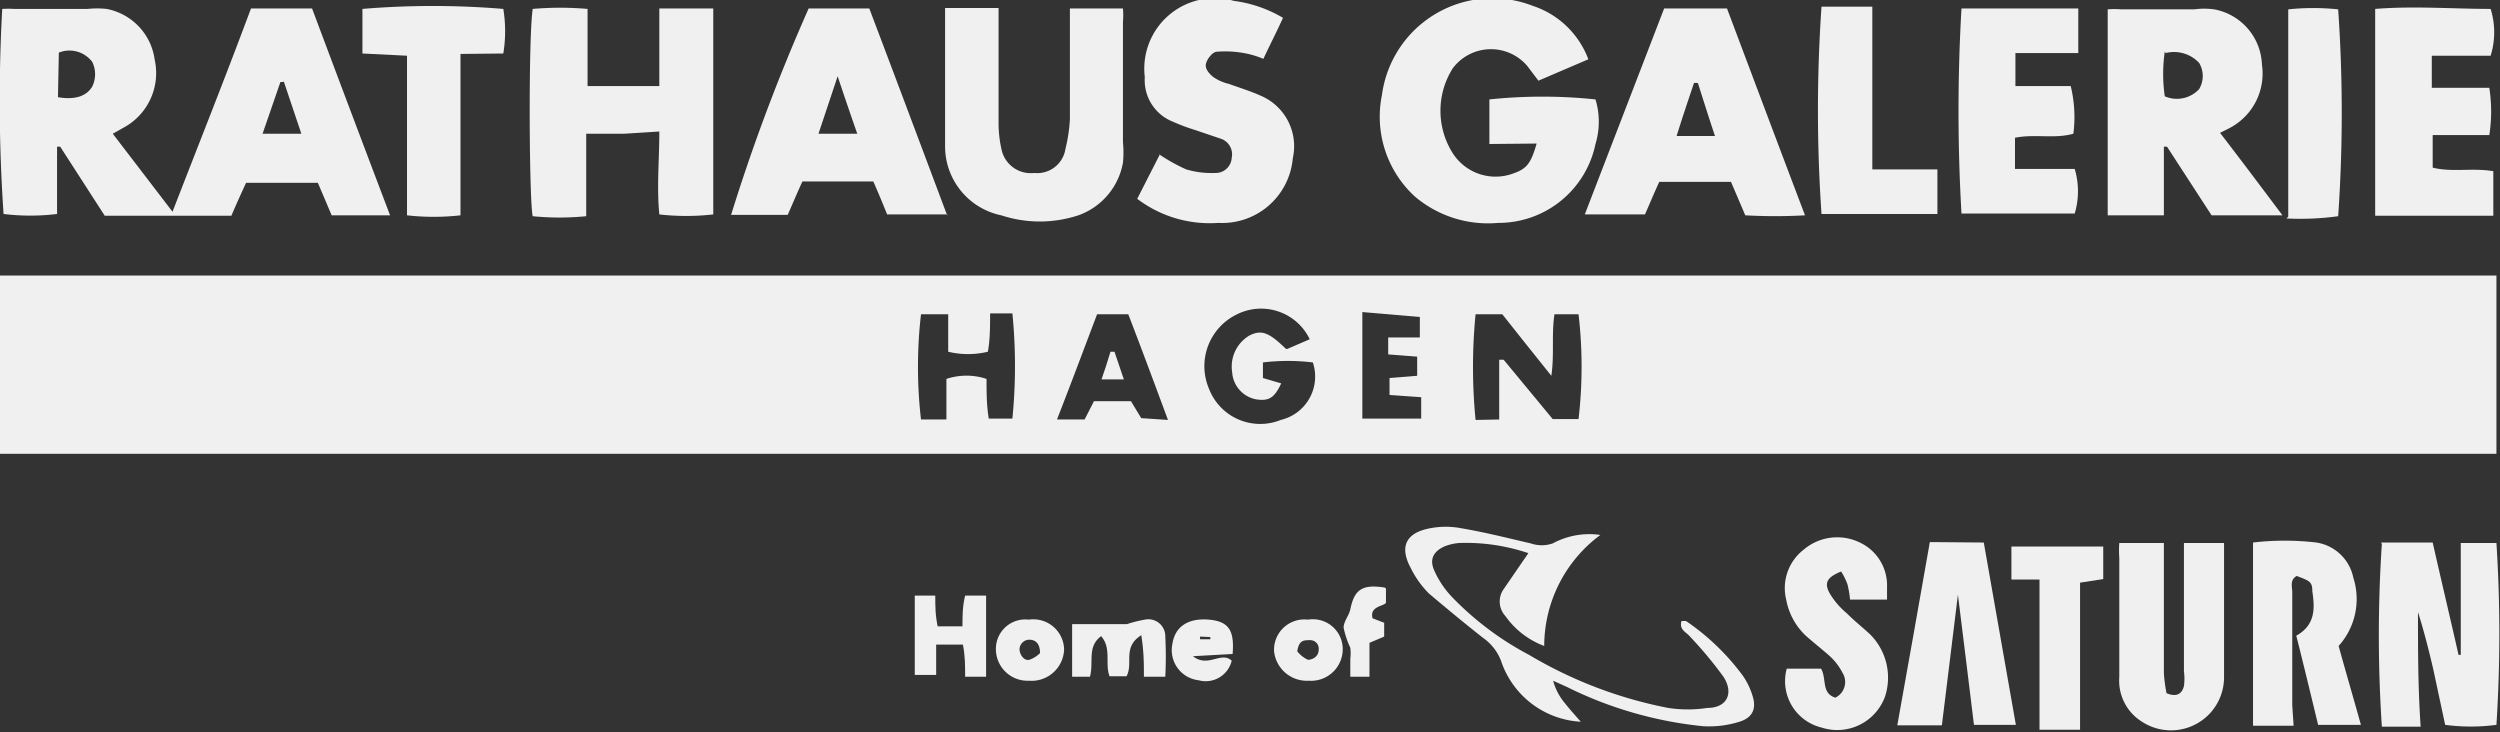 <svg id="GRAFIK" xmlns="http://www.w3.org/2000/svg" viewBox="0 0 56.08 16.42"><rect x="0" y="0" width="56.08" height="16.42" fill="#333333" stroke="none"/><defs><style>.cls-1{fill:#f0f0f0;}</style></defs><title>Rathaus-Gallerie-Hagen</title><path class="cls-1" d="M30.56,7c0,.81,0,1.58,0,2.39.46,0,.89,0,1.32,0V8.91l-.71-.05c0-.14,0-.26,0-.38l.62-.05V8l-.65-.05c0-.14,0-.25,0-.38l.71,0c0-.18,0-.31,0-.46ZM26.2,9.42c-.3-.81-.59-1.59-.89-2.37h-.7c-.3.79-.59,1.57-.9,2.36h.62L24.54,9h.83l.23.38ZM20.66,7.05a10.25,10.25,0,0,0,0,2.36h.57V8.5a1.42,1.42,0,0,1,.9,0c0,.29,0,.59.05.89h.53a12,12,0,0,0,0-2.36h-.5c0,.3,0,.58-.05.86a1.9,1.9,0,0,1-.89,0c0-.29,0-.57,0-.84Zm8.21.78.51-.22a1.21,1.21,0,0,0-1.63-.56,1.29,1.29,0,0,0-.63,1.67,1.23,1.23,0,0,0,1.61.7,1,1,0,0,0,.72-1.29,4.68,4.68,0,0,0-1.12,0c0,.15,0,.25,0,.35l.41.12c-.15.32-.27.4-.55.36a.66.66,0,0,1-.55-.61.81.81,0,0,1,.38-.82c.27-.14.44-.08.82.29m4.79,1.59V8.07l.1,0L34.83,9.4h.58a10.18,10.18,0,0,0,0-2.35h-.54c-.07.45,0,.9-.07,1.38l-.56-.7-.54-.68H33.1a12.23,12.23,0,0,0,0,2.37ZM0,10.18v-4H56v4l0,0,0,0-.21,0H.2l-.16,0"/><path class="cls-1" d="M6.36,1.84H6.29L5.89,3h.87l-.4-1.19M1.3,2.18c.34.06.63,0,.77-.24a.63.63,0,0,0,0-.55.64.64,0,0,0-.75-.21ZM2.53,3,3.87,4.75c.6-1.55,1.18-3,1.76-4.56H7c.57,1.52,1.15,3.06,1.75,4.64H7.44L7.13,4.1H5.52c-.11.24-.22.48-.33.74H2.35l-1-1.55-.07,0V4.8a4.93,4.93,0,0,1-1.2,0A37.38,37.38,0,0,1,.05.2a2.48,2.48,0,0,1,.27,0q.83,0,1.65,0a2,2,0,0,1,.42,0A1.34,1.34,0,0,1,3.47,1.34a1.39,1.39,0,0,1-.71,1.53L2.53,3"/><path class="cls-1" d="M33.41,3.23v-1a11.45,11.45,0,0,1,2.38,0,1.72,1.72,0,0,1,0,1A2.22,2.22,0,0,1,33.61,5a2.54,2.54,0,0,1-1.87-.59A2.43,2.43,0,0,1,31,2.13a2.5,2.5,0,0,1,3.38-2,2,2,0,0,1,1.25,1.2l-1.12.48-.25-.33a1.07,1.07,0,0,0-1.67.05,1.78,1.78,0,0,0,0,1.91,1.14,1.14,0,0,0,1.33.46c.33-.11.42-.23.55-.68Z"/><path class="cls-1" d="M14.79,1.93V.19H16V4.81a5.35,5.35,0,0,1-1.21,0c-.06-.62,0-1.22,0-1.86L14,3h-.85c0,.62,0,1.22,0,1.85a6.05,6.05,0,0,1-1.2,0c-.08-.33-.1-4,0-4.65a7.16,7.16,0,0,1,1.23,0V1.93Z"/><path class="cls-1" d="M48.56,1.16a3.49,3.49,0,0,0,0,1A.68.68,0,0,0,49.33,2a.57.57,0,0,0,0-.59.77.77,0,0,0-.75-.22M47.28,4.83V.21a1.77,1.77,0,0,1,.3,0c.54,0,1.09,0,1.64,0a1.68,1.68,0,0,1,.45,0,1.31,1.31,0,0,1,1.07,1.24A1.38,1.38,0,0,1,50,2.88l-.2.1c.47.61.92,1.21,1.4,1.85H49.61l-1-1.54-.07,0V4.83Z"/><path class="cls-1" d="M38.08,1.86H38c-.13.39-.26.77-.39,1.19h.86c-.14-.42-.26-.8-.38-1.18M38.74.19c.58,1.54,1.15,3.06,1.75,4.64a12.05,12.05,0,0,1-1.34,0l-.32-.75H37.22c-.11.24-.21.48-.32.73H35.55L37.33.19Z"/><path class="cls-1" d="M18.36,3h.87c-.15-.43-.28-.81-.44-1.29L18.36,3m2.89,1.81H19.9c-.1-.25-.2-.49-.31-.74l-.33,0H18c-.12.26-.22.5-.33.75H16.4A42.31,42.31,0,0,1,18.14.19H19.5c.58,1.53,1.15,3.05,1.75,4.65"/><path class="cls-1" d="M24,.19h1.19a1.8,1.8,0,0,1,0,.31c0,.9,0,1.8,0,2.69a2.32,2.32,0,0,1,0,.46,1.54,1.54,0,0,1-1,1.18,2.77,2.77,0,0,1-1.73,0,1.58,1.58,0,0,1-1.26-1.55c0-1,0-2,0-3,0,0,0,0,0-.1h1.2c0,.15,0,.3,0,.44V2.79a2.71,2.71,0,0,0,.07.58.67.67,0,0,0,.73.51.64.64,0,0,0,.7-.54A3.62,3.62,0,0,0,24,2.68c0-.67,0-1.35,0-2Z"/><path class="cls-1" d="M26,3.46a3.89,3.89,0,0,0,.61.34,2,2,0,0,0,.65.08.36.36,0,0,0,.37-.34.37.37,0,0,0-.25-.43l-.56-.19a4.45,4.45,0,0,1-.51-.19,1,1,0,0,1-.63-1,1.58,1.58,0,0,1,2-1.71,2.89,2.89,0,0,1,1.1.38c-.14.31-.29.6-.44.92A2.05,2.05,0,0,0,28,1.21a2.36,2.36,0,0,0-.7-.05c-.1,0-.23.17-.25.28s.08.22.17.29a1,1,0,0,0,.34.15c.25.09.51.17.75.28A1.23,1.23,0,0,1,29,3.55,1.59,1.59,0,0,1,27.33,5a2.69,2.69,0,0,1-1.82-.54l.51-1"/><path class="cls-1" d="M53.28,4.84V.2c.88-.07,1.74,0,2.59,0a1.77,1.77,0,0,1,0,1.05H54.55v.72l1.29,0a3.42,3.42,0,0,1,0,1.06H54.57v.73c.43.11.89,0,1.36.08v1c-.89,0-1.75,0-2.65,0"/><path class="cls-1" d="M45.2,3.09c0,.11,0,.19,0,.27v.43h1.34a1.75,1.75,0,0,1,0,1H44A39.86,39.86,0,0,1,44,.19h2.62v1H45.21v.74h1.24A2.93,2.93,0,0,1,46.51,3c-.43.12-.86,0-1.31.09"/><path class="cls-1" d="M53.41,12.17h1.16c.19.84.39,1.68.58,2.52h.05V12.18H56a32,32,0,0,1,0,4.08,4.4,4.4,0,0,1-1.15,0L54.58,15c-.1-.43-.21-.86-.34-1.27,0,.85,0,1.7.06,2.57h-.87a31,31,0,0,1,0-4.1"/><path class="cls-1" d="M34.29,12.41a4.39,4.39,0,0,0-1.55-.23,1.14,1.14,0,0,0-.32.07c-.26.11-.36.29-.25.54a2.09,2.09,0,0,0,.39.59,6.8,6.8,0,0,0,1.74,1.31,9.7,9.7,0,0,0,3.12,1.19,2.89,2.89,0,0,0,.88,0c.44,0,.6-.33.36-.7a8.94,8.94,0,0,0-.75-.9c-.08-.1-.25-.15-.19-.35h.1a5.27,5.27,0,0,1,1.27,1.22,1.57,1.57,0,0,1,.22.45c.1.3,0,.5-.29.59a2.28,2.28,0,0,1-.82.1,8.84,8.84,0,0,1-3.05-.88l-.31-.14a1.31,1.31,0,0,0,.26.5c.11.14.23.27.36.42a2,2,0,0,1-1.79-1.37,1.12,1.12,0,0,0-.4-.51c-.42-.33-.83-.67-1.22-1a2.17,2.17,0,0,1-.41-.58c-.25-.47-.1-.78.44-.88a1.83,1.83,0,0,1,.7,0c.53.09,1,.21,1.56.34a.75.75,0,0,0,.49,0A1.73,1.73,0,0,1,35.9,12a3.1,3.1,0,0,0-1.26,2.49,1.85,1.85,0,0,1-.87-.67.48.48,0,0,1-.05-.59l.57-.83"/><path class="cls-1" d="M47.66,12.18h.88c0,.16,0,.29,0,.43,0,.82,0,1.65,0,2.48a3.2,3.2,0,0,0,.06.46c.24.1.35,0,.39-.16a1.2,1.2,0,0,0,0-.33V12.18h.9c0,.11,0,.21,0,.32,0,.9,0,1.79,0,2.69a1.19,1.19,0,0,1-1.84,1,1.08,1.08,0,0,1-.51-1V12.51a2.23,2.23,0,0,1,0-.33"/><path class="cls-1" d="M10.33,1.21V4.83a5.35,5.35,0,0,1-1.2,0V1.25l-1-.05v-1a19.05,19.05,0,0,1,3.16,0,3.06,3.06,0,0,1,0,1Z"/><path class="cls-1" d="M51.45,16.28h-.91V12.17a6.08,6.08,0,0,1,1.42,0,1,1,0,0,1,.83.79,1.57,1.57,0,0,1-.33,1.53c.16.58.33,1.16.5,1.77H52c-.16-.66-.32-1.33-.49-2,.45-.25.41-.65.36-1,0-.21-.06-.23-.35-.34-.16.09-.1.24-.1.37,0,.85,0,1.69,0,2.53Z"/><path class="cls-1" d="M43.46,3.8v1c-.88,0-1.74,0-2.6,0a33.85,33.85,0,0,1,0-4.65H42V3.8Z"/><path class="cls-1" d="M40.08,15h.77c.13.22,0,.55.32.65a.39.39,0,0,0,.16-.56,1.36,1.36,0,0,0-.25-.34c-.15-.14-.32-.27-.48-.41a1.47,1.47,0,0,1-.53-.88,1.09,1.09,0,0,1,.39-1.13,1.16,1.16,0,0,1,1.26-.16,1.06,1.06,0,0,1,.61,1c0,.08,0,.16,0,.28H41.5a2.14,2.14,0,0,0-.06-.35,1.47,1.47,0,0,0-.14-.28c-.32.13-.39.26-.25.5a1.77,1.77,0,0,0,.38.44c.17.17.36.32.53.48a1.37,1.37,0,0,1,.33,1.37,1.14,1.14,0,0,1-1.43.71A1.07,1.07,0,0,1,40.08,15"/><path class="cls-1" d="M44.5,12.17c.24,1.38.48,2.71.72,4.09h-.94c-.12-1-.24-1.94-.36-2.92h0c-.12,1-.24,1.94-.36,2.93h-1c.25-1.39.49-2.74.73-4.11Z"/><path class="cls-1" d="M51.33,4.86V.21a5.3,5.3,0,0,1,1.12,0,33.74,33.74,0,0,1,0,4.64,6.16,6.16,0,0,1-1.16.05"/><path class="cls-1" d="M45.74,13l-.62,0v-.74c.68,0,1.35,0,2.06,0v.73l-.52.08v3.3h-.91c0-.55,0-1.11,0-1.66V13"/><path class="cls-1" d="M21,14.05h.59c0-.23,0-.45.06-.69h.47v1.82l-.47,0c0-.25,0-.47-.05-.72H21c0,.22,0,.44,0,.68h-.48V13.36l.46,0c0,.24,0,.45.06.72"/><path class="cls-1" d="M25.6,14.25c-.43.27-.17.63-.33.92h-.38c-.11-.28.05-.63-.19-.9-.32.24-.16.58-.25.91l-.4,0V14h1.23V14a2.92,2.92,0,0,1,.4-.1.38.38,0,0,1,.46.38,8.9,8.9,0,0,1,0,.9l-.48,0c0-.31,0-.59-.07-1"/><path class="cls-1" d="M23.33,14.65c0-.2-.09-.3-.24-.3a.22.22,0,0,0-.22.21c0,.12.1.27.22.24a.62.62,0,0,0,.24-.15m.54-.08a.73.73,0,0,1-.79.7.71.71,0,0,1-.74-.7.66.66,0,0,1,.74-.67.69.69,0,0,1,.79.67"/><path class="cls-1" d="M29.1,14.61a.65.65,0,0,0,.24.19c.11,0,.24-.08.24-.22a.19.19,0,0,0-.19-.22c-.15,0-.25,0-.29.25m.24-.71a.67.67,0,0,1,.78.64.71.71,0,0,1-.76.73.74.74,0,0,1-.78-.66.68.68,0,0,1,.76-.71"/><path class="cls-1" d="M26.92,14.28v.06h.23v-.05Zm.73.39-.89.05c.34.27.63-.12.87.1a.6.6,0,0,1-.74.44.68.68,0,0,1-.59-.82c.06-.39.36-.58.82-.54s.57.26.53.77"/><path class="cls-1" d="M31.09,13.2c0,.12,0,.22,0,.31s-.38.07-.3.36l.26.1c0,.09,0,.19,0,.31l-.33.14v.76l-.43,0c0-.16,0-.28,0-.4a1,1,0,0,0,0-.25,2,2,0,0,1-.15-.45c0-.14.12-.27.15-.41.09-.44.26-.57.77-.49"/><path class="cls-1" d="M25.22,8.51h-.51c.08-.23.14-.42.2-.62H25c.06.19.13.37.21.62"/></svg>
